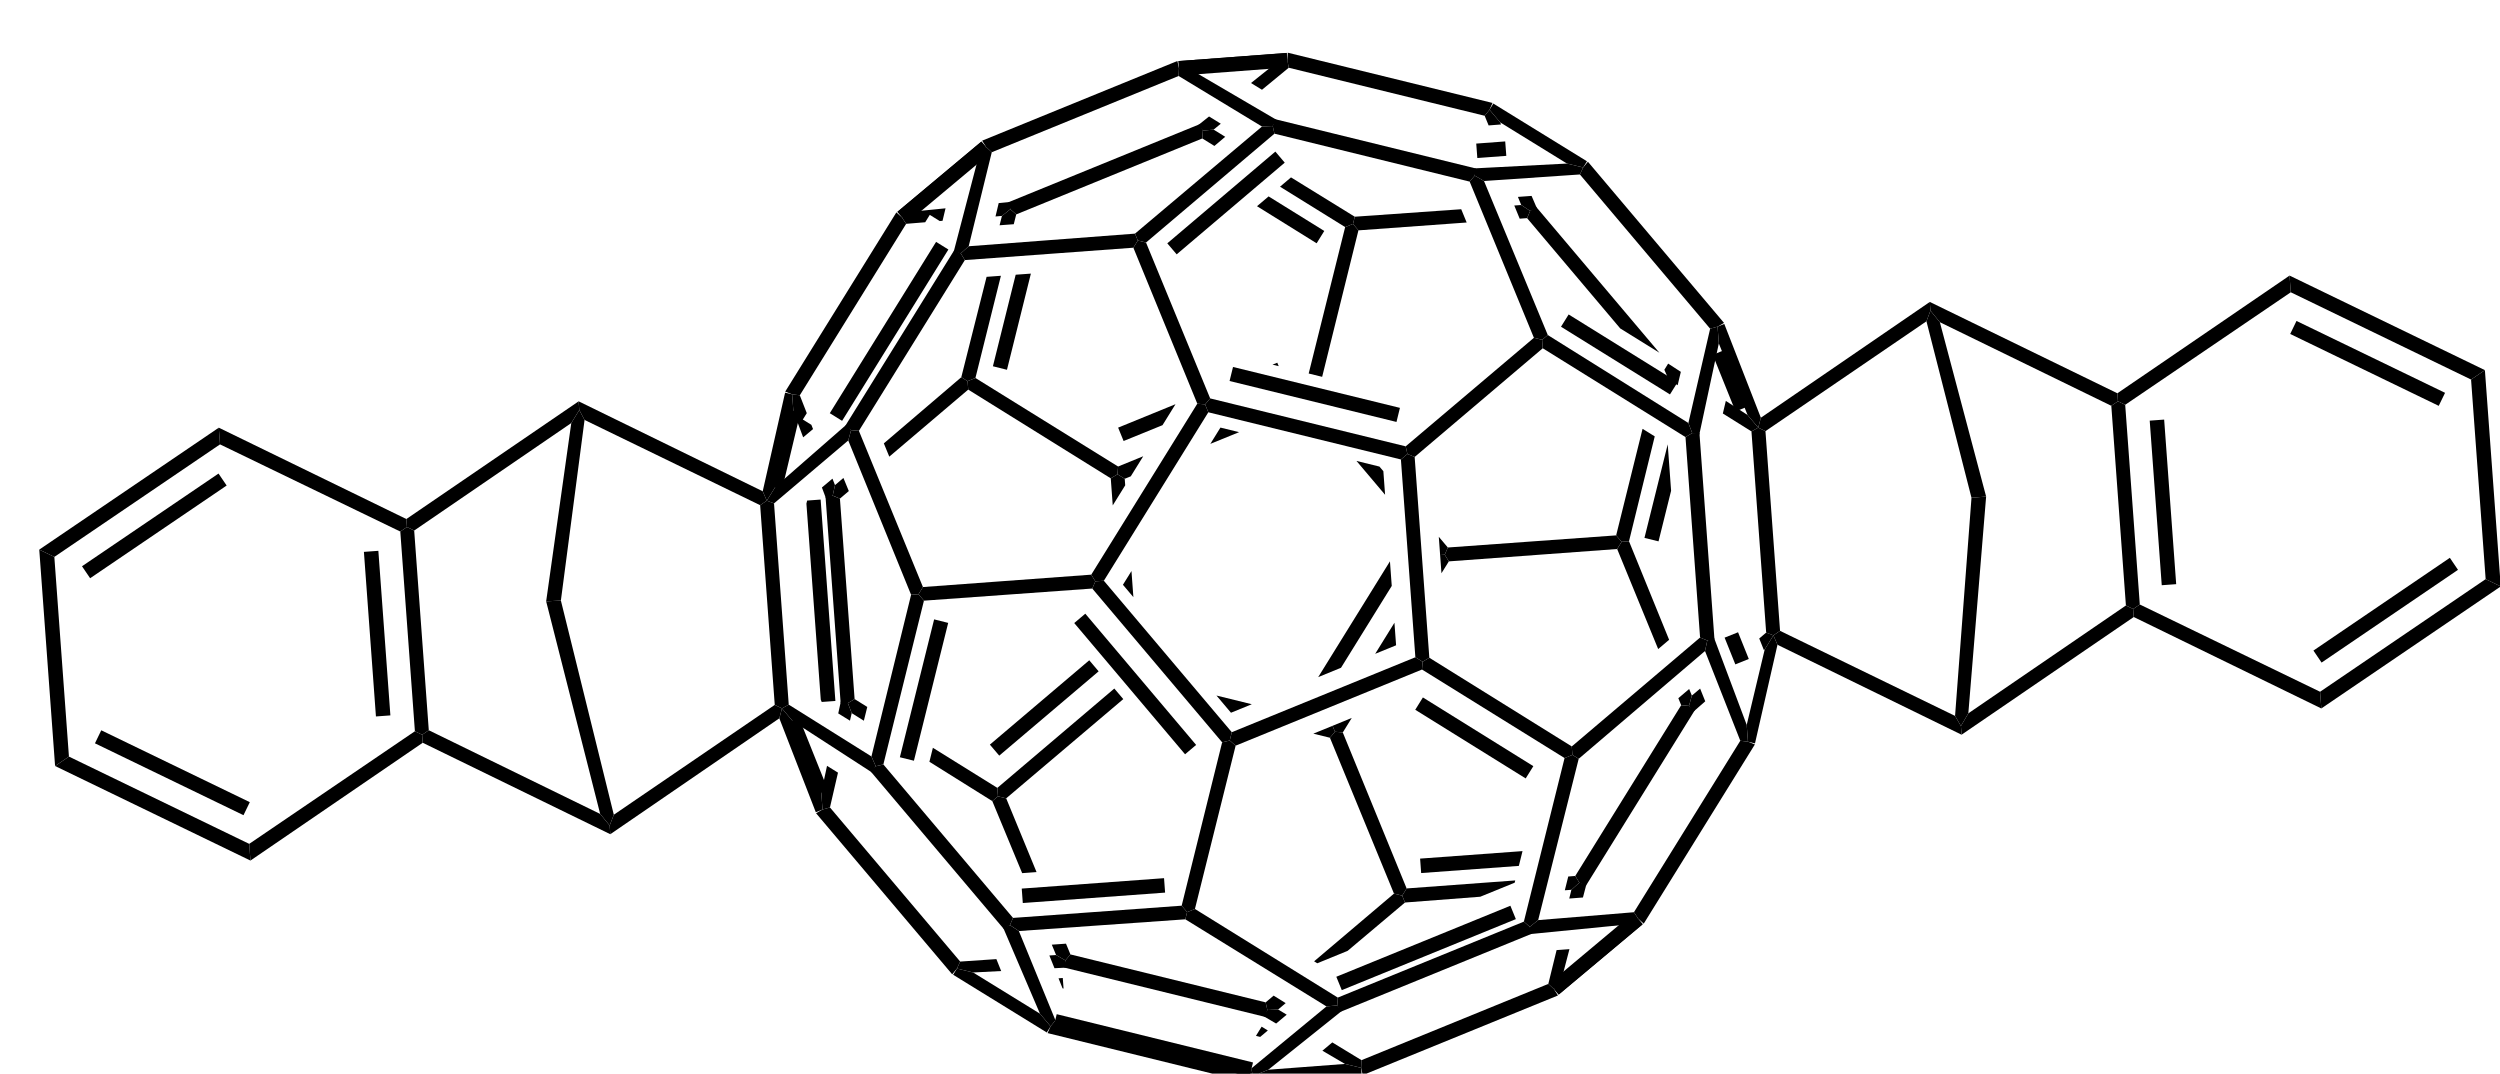 <?xml version="1.0" standalone="no" ?>
<!DOCTYPE svg PUBLIC "-//W3C//DTD SVG 1.1//EN" "http://www.w3.org/Graphics/SVG/1.1/DTD/svg11.dtd">
<svg width="333px" height="143px" viewBox="0 0 333 143" style="background-color: #ffffff00" xmlns="http://www.w3.org/2000/svg" xmlns:xlink="http://www.w3.org/1999/xlink" version="1.1" >
<path stroke="none" fill="#000000" transform="matrix(0.067 0 0 0.067 -355.433 -821.061)" d="M 7404.53,14153.3 L 7423,14164 L 7424.08,14178.4 L 7401.33,14179.5 L 7391.16,14154.2 L 7404.53,14153.3 L 7404.53,14153.3 Z " />
<path stroke="none" fill="#000000" transform="matrix(0.067 0 0 0.067 -355.433 -821.061)" d="M 7239.6,14188 L 7207.4,14180.2 L 7213.9,14166.3 L 7285.84,14161.4 L 7295.37,14185.1 L 7239.6,14188 L 7239.6,14188 Z " />
<path stroke="none" fill="#000000" transform="matrix(0.067 0 0 0.067 -355.433 -821.061)" d="M 7417.82,14198.9 L 7419.41,14220 L 7417.38,14219.5 L 7409.38,14199.6 L 7417.82,14198.9 L 7417.82,14198.9 Z " />
<path stroke="none" fill="#000000" transform="matrix(0.067 0 0 0.067 -355.433 -821.061)" d="M 7420.57,14178.2 L 7423,14164 L 7433.07,14152.1 L 7821.14,14247.4 L 7824.6,14262.6 L 7820.2,14276.3 L 7420.57,14178.2 L 7420.57,14178.2 Z " />
<path stroke="none" fill="#000000" transform="matrix(0.067 0 0 0.067 -355.433 -821.061)" d="M 7433.07,14152.1 L 7423,14164 L 7404.53,14153.3 L 7396.01,14132.7 L 7424.23,14130.7 L 7433.07,14152.1 L 7433.07,14152.1 Z " />
<path stroke="none" fill="#000000" transform="matrix(0.067 0 0 0.067 -355.433 -821.061)" d="M 7277.74,13847.3 L 7289,13837.8 L 7305.33,13841.8 L 7365.69,13988.4 L 7337.09,13990.5 L 7277.74,13847.3 L 7277.74,13847.3 Z " />
<path stroke="none" fill="#000000" transform="matrix(0.067 0 0 0.067 -355.433 -821.061)" d="M 7199.84,14192.5 L 7207.4,14180.2 L 7239.6,14188 L 7372.46,14269.9 L 7393.6,14295 L 7386.04,14307.3 L 7199.84,14192.5 L 7199.84,14192.5 Z " />
<path stroke="none" fill="#000000" transform="matrix(0.067 0 0 0.067 -355.433 -821.061)" d="M 7213.9,14166.3 L 7207.4,14180.2 L 7197.95,14191.6 L 6927.35,13871.4 L 6940.2,13864 L 6954.97,13859.9 L 7213.9,14166.3 L 7213.9,14166.3 Z " />
<path stroke="none" fill="#000000" transform="matrix(0.067 0 0 0.067 -355.433 -821.061)" d="M 7387.62,14308.5 L 7393.6,14295 L 7403.22,14283 L 7792.71,14378.7 L 7795.6,14393.8 L 7794.66,14408.6 L 7387.62,14308.5 Z " />
<path stroke="none" fill="#000000" transform="matrix(0.067 0 0 0.067 -355.433 -821.061)" d="M 7398.91,14298.9 L 7405.78,14270.9 L 7796.03,14366.9 L 7789.16,14394.8 L 7398.91,14298.9 Z " />
<path stroke="none" fill="#000000" transform="matrix(0.067 0 0 0.067 -355.433 -821.061)" d="M 7403.22,14283 L 7393.6,14295 L 7372.46,14269.9 L 7299.44,14099.2 L 7312.8,14093.8 L 7330.53,14105.6 L 7403.22,14283 Z " />
<path stroke="none" fill="#000000" transform="matrix(0.067 0 0 0.067 -355.433 -821.061)" d="M 7796.68,14408.2 L 7795.6,14393.8 L 7826.49,14381.3 L 7978.81,14369.8 L 8011,14377.6 L 8012.08,14392 L 7796.68,14408.2 L 7796.68,14408.2 Z " />
<path stroke="none" fill="#000000" transform="matrix(0.067 0 0 0.067 -355.433 -821.061)" d="M 7826.49,14381.3 L 7795.6,14393.8 L 7792.71,14378.7 L 7942.1,14255.5 L 7963.4,14253.4 L 7972.64,14264.4 L 7826.49,14381.3 Z " />
<path stroke="none" fill="#000000" transform="matrix(0.067 0 0 0.067 -355.433 -821.061)" d="M 8011.68,14362.3 L 8011,14377.6 L 7978.81,14369.8 L 7933.97,14343.5 L 7953.66,14327 L 8011.68,14362.3 L 8011.68,14362.3 Z " />
<path stroke="none" fill="#000000" transform="matrix(0.067 0 0 0.067 -355.433 -821.061)" d="M 7817.04,14274.9 L 7824.6,14262.6 L 7845.93,14261.6 L 7863.01,14271.9 L 7842.01,14289.5 L 7817.04,14274.9 L 7817.04,14274.9 Z " />
<path stroke="none" fill="#000000" transform="matrix(0.067 0 0 0.067 -355.433 -821.061)" d="M 7801.87,14314 L 7813.15,14295.7 L 7825.5,14303.3 L 7810.28,14316.1 L 7801.87,14314 L 7801.87,14314 Z " />
<path stroke="none" fill="#000000" transform="matrix(0.067 0 0 0.067 -355.433 -821.061)" d="M 8014.11,14392.1 L 8011,14377.6 L 8011.68,14362.3 L 8383.12,14210.7 L 8394.4,14221.2 L 8402.28,14233.7 L 8014.11,14392.1 Z " />
<path stroke="none" fill="#000000" transform="matrix(0.067 0 0 0.067 -355.433 -821.061)" d="M 7845.93,14261.6 L 7824.6,14262.6 L 7821.14,14247.4 L 7837.01,14234 L 7860.99,14248.9 L 7845.93,14261.6 L 7845.93,14261.6 Z " />
<path stroke="none" fill="#000000" transform="matrix(0.067 0 0 0.067 -355.433 -821.061)" d="M 8076.28,14031.2 L 8092.6,14035.2 L 8098.18,14048.9 L 7984.11,14145 L 7923.76,14169.7 L 7917.49,14165.8 L 8076.28,14031.2 L 8076.28,14031.2 Z " />
<path stroke="none" fill="#000000" transform="matrix(0.067 0 0 0.067 -355.433 -821.061)" d="M 6937.72,13830.5 L 6940.2,13864 L 6926.83,13869.4 L 6854.32,13682.7 L 6859.6,13663 L 6880.72,13688.1 L 6937.72,13830.5 L 6937.72,13830.5 Z " />
<path stroke="none" fill="#000000" transform="matrix(0.067 0 0 0.067 -355.433 -821.061)" d="M 6951.11,13825.4 L 6924.37,13836.1 L 6867.03,13693.1 L 6893.76,13682.3 L 6951.11,13825.4 L 6951.11,13825.4 Z " />
<path stroke="none" fill="#000000" transform="matrix(0.067 0 0 0.067 -355.433 -821.061)" d="M 6954.97,13859.9 L 6940.2,13864 L 6937.72,13830.5 L 6949.14,13777.2 L 6970.94,13790.7 L 6954.97,13859.9 L 6954.97,13859.9 Z " />
<path stroke="none" fill="#000000" transform="matrix(0.067 0 0 0.067 -355.433 -821.061)" d="M 6976.59,13649.1 L 6990.6,13652.4 L 6998.22,13672.4 L 6994.76,13687.4 L 6971.46,13673 L 6976.59,13649.1 L 6976.59,13649.1 Z " />
<path stroke="none" fill="#000000" transform="matrix(0.067 0 0 0.067 -355.433 -821.061)" d="M 7330.53,14105.6 L 7312.8,14093.8 L 7318.93,14079.5 L 7654.19,14055.2 L 7665,14068 L 7661.48,14082.3 L 7330.53,14105.6 Z " />
<path stroke="none" fill="#000000" transform="matrix(0.067 0 0 0.067 -355.433 -821.061)" d="M 7338.34,14049.9 L 7336.24,14021.2 L 7619.15,14000.5 L 7621.26,14029.2 L 7338.34,14049.9 Z " />
<path stroke="none" fill="#000000" transform="matrix(0.067 0 0 0.067 -355.433 -821.061)" d="M 7318.93,14079.5 L 7312.8,14093.8 L 7301.16,14102.2 L 7035.75,13788.1 L 7046,13778 L 7061.14,13774.4 L 7318.93,14079.5 Z " />
<path stroke="none" fill="#000000" transform="matrix(0.067 0 0 0.067 -355.433 -821.061)" d="M 7969.71,14266.3 L 7963.4,14253.4 L 7964.6,14237.9 L 8334.51,14086.9 L 8346.2,14097.2 L 8350.72,14110.8 L 7969.71,14266.3 Z " />
<path stroke="none" fill="#000000" transform="matrix(0.067 0 0 0.067 -355.433 -821.061)" d="M 7972.52,14223.1 L 7961.64,14196.5 L 8307.7,14055.3 L 8318.58,14081.9 L 7972.52,14223.1 Z " />
<path stroke="none" fill="#000000" transform="matrix(0.067 0 0 0.067 -355.433 -821.061)" d="M 7964.6,14237.9 L 7963.4,14253.4 L 7942.1,14255.5 L 7661.48,14082.3 L 7665,14068 L 7680.57,14061.7 L 7964.6,14237.9 Z " />
<path stroke="none" fill="#000000" transform="matrix(0.067 0 0 0.067 -355.433 -821.061)" d="M 8403.65,14232.2 L 8394.4,14221.2 L 8411.6,14193.4 L 8530.93,14093.5 L 8561.8,14081 L 8571.05,14092 L 8403.65,14232.2 L 8403.65,14232.2 Z " />
<path stroke="none" fill="#000000" transform="matrix(0.067 0 0 0.067 -355.433 -821.061)" d="M 8404.33,14231.1 L 8385.83,14209.1 L 8551.32,14070.5 L 8569.81,14092.5 L 8404.33,14231.1 L 8404.33,14231.1 Z " />
<path stroke="none" fill="#000000" transform="matrix(0.067 0 0 0.067 -355.433 -821.061)" d="M 8411.6,14193.4 L 8394.4,14221.2 L 8383.12,14210.7 L 8399.59,14143.5 L 8425.13,14141.6 L 8411.6,14193.4 L 8411.6,14193.4 Z " />
<path stroke="none" fill="#000000" transform="matrix(0.067 0 0 0.067 -355.433 -821.061)" d="M 8428.99,14023.6 L 8444.8,14009.4 L 8458.81,14012.7 L 8451.97,14038.9 L 8424.74,14041 L 8428.99,14023.6 L 8428.99,14023.6 Z " />
<path stroke="none" fill="#000000" transform="matrix(0.067 0 0 0.067 -355.433 -821.061)" d="M 8098.18,14048.9 L 8092.6,14035.2 L 8101.44,14020.9 L 8317.36,14005 L 8316.23,14009.5 L 8247.82,14037.4 L 8098.18,14048.9 L 8098.18,14048.9 Z " />
<path stroke="none" fill="#000000" transform="matrix(0.067 0 0 0.067 -355.433 -821.061)" d="M 8436.65,13996.1 L 8444.8,14009.4 L 8428.99,14023.6 L 8415.93,14024.6 L 8422.74,13997.2 L 8436.65,13996.1 L 8436.65,13996.1 Z " />
<path stroke="none" fill="#000000" transform="matrix(0.067 0 0 0.067 -355.433 -821.061)" d="M 8130.32,13990.3 L 8128.22,13961.6 L 8331.82,13946.7 L 8324.53,13976.1 L 8130.32,13990.3 L 8130.32,13990.3 Z " />
<path stroke="none" fill="#000000" transform="matrix(0.067 0 0 0.067 -355.433 -821.061)" d="M 8101.44,14020.9 L 8092.6,14035.2 L 8076.28,14031.2 L 7948.93,13721.3 L 7959,13709.4 L 7974.5,13710.8 L 8101.44,14020.9 L 8101.44,14020.9 Z " />
<path stroke="none" fill="#000000" transform="matrix(0.067 0 0 0.067 -355.433 -821.061)" d="M 7305.33,13841.8 L 7289,13837.8 L 7287.76,13821 L 7520.31,13623.5 L 7538.11,13644.5 L 7305.33,13841.8 L 7305.33,13841.8 Z " />
<path stroke="none" fill="#000000" transform="matrix(0.067 0 0 0.067 -355.433 -821.061)" d="M 7291.52,13756.9 L 7272.89,13735 L 7470.48,13567.3 L 7489.11,13589.3 L 7291.52,13756.9 L 7291.52,13756.9 Z " />
<path stroke="none" fill="#000000" transform="matrix(0.067 0 0 0.067 -355.433 -821.061)" d="M 7287.76,13821 L 7289,13837.8 L 7277.74,13847.3 L 7152.69,13769.1 L 7159.6,13741.3 L 7287.76,13821 L 7287.76,13821 Z " />
<path stroke="none" fill="#000000" transform="matrix(0.067 0 0 0.067 -355.433 -821.061)" d="M 6998.22,13672.4 L 6990.6,13652.4 L 7003.97,13644.4 L 7029.17,13660.1 L 7022.36,13687.5 L 6998.22,13672.4 L 6998.22,13672.4 Z " />
<path stroke="none" fill="#000000" transform="matrix(0.067 0 0 0.067 -355.433 -821.061)" d="M 8553.32,14068.2 L 8561.8,14081 L 8530.93,14093.5 L 8347.28,14111.6 L 8346.2,14097.2 L 8362.92,14083.9 L 8553.32,14068.2 Z " />
<path stroke="none" fill="#000000" transform="matrix(0.067 0 0 0.067 -355.433 -821.061)" d="M 8572.81,14090.9 L 8561.8,14081 L 8553.32,14068.2 L 8764.78,13727.3 L 8780,13729.2 L 8793.79,13734.6 L 8572.81,14090.9 Z " />
<path stroke="none" fill="#000000" transform="matrix(0.067 0 0 0.067 -355.433 -821.061)" d="M 8362.92,14083.9 L 8346.2,14097.2 L 8334.51,14086.9 L 8415.43,13761.7 L 8431,13755.4 L 8443.53,13763.2 L 8362.92,14083.9 Z " />
<path stroke="none" fill="#000000" transform="matrix(0.067 0 0 0.067 -355.433 -821.061)" d="M 8777.54,13695.8 L 8780,13729.2 L 8764.78,13727.3 L 8694.62,13548.9 L 8699.2,13528 L 8712.56,13522.6 L 8777.54,13695.8 Z " />
<path stroke="none" fill="#000000" transform="matrix(0.067 0 0 0.067 -355.433 -821.061)" d="M 8781.65,13564.7 L 8754.93,13575.5 L 8733.58,13522.3 L 8760.31,13511.6 L 8781.65,13564.7 Z " />
<path stroke="none" fill="#000000" transform="matrix(0.067 0 0 0.067 -355.433 -821.061)" d="M 8794,13732.6 L 8780,13729.2 L 8777.54,13695.8 L 8813.37,13545.6 L 8830.6,13517.8 L 8838.7,13536.5 L 8794,13732.6 Z " />
<path stroke="none" fill="#000000" transform="matrix(0.067 0 0 0.067 -355.433 -821.061)" d="M 8443.53,13763.2 L 8431,13755.4 L 8429.76,13738.6 L 8684.82,13522.1 L 8699.2,13528 L 8694.62,13548.9 L 8443.53,13763.2 Z " />
<path stroke="none" fill="#000000" transform="matrix(0.067 0 0 0.067 -355.433 -821.061)" d="M 8429.76,13738.6 L 8431,13755.4 L 8415.43,13761.7 L 8132,13585.7 L 8133.2,13570.2 L 8146.57,13562.3 L 8429.76,13738.6 Z " />
<path stroke="none" fill="#000000" transform="matrix(0.067 0 0 0.067 -355.433 -821.061)" d="M 8353.34,13777.8 L 8338.13,13802.2 L 8118.56,13665.7 L 8133.77,13641.2 L 8353.34,13777.8 Z " />
<path stroke="none" fill="#000000" transform="matrix(0.067 0 0 0.067 -355.433 -821.061)" d="M 6880.72,13688.1 L 6859.6,13663 L 6873.04,13655.5 L 7037.43,13758.5 L 7046,13778 L 7038.44,13790.3 L 6880.72,13688.1 Z " />
<path stroke="none" fill="#000000" transform="matrix(0.067 0 0 0.067 -355.433 -821.061)" d="M 6873.04,13655.5 L 6859.6,13663 L 6845.21,13656 L 6816.18,13259 L 6829.4,13250 L 6843.78,13255.4 L 6873.04,13655.5 Z " />
<path stroke="none" fill="#000000" transform="matrix(0.067 0 0 0.067 -355.433 -821.061)" d="M 7680.57,14061.7 L 7665,14068 L 7654.19,14055.2 L 7734.66,13730.4 L 7749.8,13726.8 L 7761.48,13737.1 L 7680.57,14061.7 Z " />
<path stroke="none" fill="#000000" transform="matrix(0.067 0 0 0.067 -355.433 -821.061)" d="M 8713.43,13526 L 8699.2,13528 L 8684.82,13522.1 L 8655.83,13123.6 L 8669.2,13115.6 L 8683.56,13115.5 L 8713.43,13526 Z " />
<path stroke="none" fill="#000000" transform="matrix(0.067 0 0 0.067 -355.433 -821.061)" d="M 7761.48,13737.1 L 7749.8,13726.8 L 7753.84,13710.3 L 8118.8,13561.3 L 8133.2,13570.2 L 8132,13585.7 L 7761.48,13737.1 Z " />
<path stroke="none" fill="#000000" transform="matrix(0.067 0 0 0.067 -355.433 -821.061)" d="M 7753.84,13710.3 L 7749.8,13726.8 L 7734.66,13730.4 L 7476.46,13424.7 L 7482.6,13410.4 L 7499.5,13409.2 L 7753.84,13710.3 Z " />
<path stroke="none" fill="#000000" transform="matrix(0.067 0 0 0.067 -355.433 -821.061)" d="M 7682.95,13735.6 L 7660.94,13754.2 L 7440.61,13493.3 L 7462.61,13474.7 L 7682.95,13735.6 Z " />
<path stroke="none" fill="#000000" transform="matrix(0.067 0 0 0.067 -355.433 -821.061)" d="M 7061.14,13774.4 L 7046,13778 L 7037.43,13758.5 L 7116.28,13437.1 L 7131,13436 L 7141.82,13448.8 L 7061.14,13774.4 Z " />
<path stroke="none" fill="#000000" transform="matrix(0.067 0 0 0.067 -355.433 -821.061)" d="M 7121.9,13767 L 7093.96,13760.1 L 7162.07,13486 L 7190.02,13493 L 7121.9,13767 Z " />
<path stroke="none" fill="#000000" transform="matrix(0.067 0 0 0.067 -355.433 -821.061)" d="M 8457.56,14016 L 8444.8,14009.4 L 8436.65,13996.1 L 8647.29,13656.6 L 8662.8,13658 L 8674.39,13666.5 L 8457.56,14016 L 8457.56,14016 Z " />
<path stroke="none" fill="#000000" transform="matrix(0.067 0 0 0.067 -355.433 -821.061)" d="M 7959,13709.4 L 7948.93,13721.3 L 7915.96,13713.2 L 7954.16,13697.6 L 7959,13709.4 L 7959,13709.4 Z " />
<path stroke="none" fill="#000000" transform="matrix(0.067 0 0 0.067 -355.433 -821.061)" d="M 7793.64,13654.7 L 7752.23,13671.6 L 7723.36,13637.4 L 7793.64,13654.7 L 7793.64,13654.7 Z " />
<path stroke="none" fill="#000000" transform="matrix(0.067 0 0 0.067 -355.433 -821.061)" d="M 7974.5,13710.8 L 7959,13709.4 L 7954.16,13697.6 L 7992.39,13681.9 L 7974.5,13710.8 L 7974.5,13710.8 Z " />
<path stroke="none" fill="#000000" transform="matrix(0.067 0 0 0.067 -355.433 -821.061)" d="M 8177.2,13357.4 L 8185.35,13370.7 L 8170.67,13394.3 L 8168.02,13358.1 L 8177.2,13357.4 L 8177.2,13357.4 Z " />
<path stroke="none" fill="#000000" transform="matrix(0.067 0 0 0.067 -355.433 -821.061)" d="M 8038.9,13554.5 L 8077.2,13492.7 L 8080.48,13537.5 L 8038.9,13554.5 L 8038.9,13554.5 Z " />
<path stroke="none" fill="#000000" transform="matrix(0.067 0 0 0.067 -355.433 -821.061)" d="M 7970.98,13582.2 L 7925.61,13600.8 L 8068.27,13370.6 L 8071.85,13419.5 L 7970.98,13582.2 L 7970.98,13582.2 Z " />
<path stroke="none" fill="#000000" transform="matrix(0.067 0 0 0.067 -355.433 -821.061)" d="M 6846.61,13222.2 L 6829.4,13250 L 6821.28,13231.3 L 6865.79,13035.3 L 6879.8,13038.6 L 6882.26,13072.1 L 6846.61,13222.2 L 6846.61,13222.2 Z " />
<path stroke="none" fill="#000000" transform="matrix(0.067 0 0 0.067 -355.433 -821.061)" d="M 6860.04,13226.5 L 6832.02,13219.8 L 6868.2,13068 L 6896.21,13074.7 L 6860.04,13226.5 L 6860.04,13226.5 Z " />
<path stroke="none" fill="#000000" transform="matrix(0.067 0 0 0.067 -355.433 -821.061)" d="M 6843.78,13255.4 L 6829.4,13250 L 6846.61,13222.2 L 6987.76,13098.8 L 6997,13109.8 L 6991.34,13130.3 L 6843.78,13255.4 Z " />
<path stroke="none" fill="#000000" transform="matrix(0.067 0 0 0.067 -355.433 -821.061)" d="M 7513.23,13205.6 L 7526.6,13197.6 L 7541,13206.5 L 7541.94,13219.5 L 7517.17,13259.4 L 7513.23,13205.6 L 7513.23,13205.6 Z " />
<path stroke="none" fill="#000000" transform="matrix(0.067 0 0 0.067 -355.433 -821.061)" d="M 7558.2,13441.8 L 7537.43,13417.2 L 7554.4,13389.9 L 7558.2,13441.8 L 7558.2,13441.8 Z " />
<path stroke="none" fill="#000000" transform="matrix(0.067 0 0 0.067 -355.433 -821.061)" d="M 7003.97,13644.4 L 6990.6,13652.4 L 6976.24,13652.5 L 6946.17,13242 L 6960.4,13240 L 6974.79,13245.9 L 7003.97,13644.4 L 7003.97,13644.4 Z " />
<path stroke="none" fill="#000000" transform="matrix(0.067 0 0 0.067 -355.433 -821.061)" d="M 6965.77,13648.2 L 6938.57,13650.2 L 6936.69,13645.5 L 6908.16,13255.9 L 6909.61,13249.8 L 6936.45,13247.8 L 6965.77,13648.2 L 6965.77,13648.2 Z " />
<path stroke="none" fill="#000000" transform="matrix(0.067 0 0 0.067 -355.433 -821.061)" d="M 8183.34,13343.1 L 8177.2,13357.4 L 8168.02,13358.1 L 8165.37,13321.8 L 8183.34,13343.1 L 8183.34,13343.1 Z " />
<path stroke="none" fill="#000000" transform="matrix(0.067 0 0 0.067 -355.433 -821.061)" d="M 8055.17,13191.4 L 8058.6,13238.3 L 8001.74,13171 L 8047.35,13182.2 L 8055.17,13191.4 L 8055.17,13191.4 Z " />
<path stroke="none" fill="#000000" transform="matrix(0.067 0 0 0.067 -355.433 -821.061)" d="M 8185.35,13370.7 L 8177.2,13357.4 L 8183.34,13343.1 L 8517.98,13319 L 8528.8,13331.8 L 8519.97,13346.1 L 8185.35,13370.7 L 8185.35,13370.7 Z " />
<path stroke="none" fill="#000000" transform="matrix(0.067 0 0 0.067 -355.433 -821.061)" d="M 7541,13206.5 L 7526.6,13197.6 L 7527.8,13182.1 L 7577.79,13161.7 L 7553.02,13201.6 L 7541,13206.5 L 7541,13206.5 Z " />
<path stroke="none" fill="#000000" transform="matrix(0.067 0 0 0.067 -355.433 -821.061)" d="M 7711.18,13137.1 L 7731.28,13104.7 L 7768.36,13113.8 L 7711.18,13137.1 L 7711.18,13137.1 Z " />
<path stroke="none" fill="#000000" transform="matrix(0.067 0 0 0.067 -355.433 -821.061)" d="M 7538.76,13131.4 L 7527.88,13104.8 L 7641.95,13058.2 L 7616.12,13099.9 L 7538.76,13131.4 L 7538.76,13131.4 Z " />
<path stroke="none" fill="#000000" transform="matrix(0.067 0 0 0.067 -355.433 -821.061)" d="M 7844.3,12975.7 L 7847.12,12982.6 L 7834.76,12979.6 L 7844.3,12975.7 L 7844.3,12975.7 Z " />
<path stroke="none" fill="#000000" transform="matrix(0.067 0 0 0.067 -355.433 -821.061)" d="M 7527.8,13182.1 L 7526.6,13197.6 L 7513.23,13205.6 L 7229.84,13029.2 L 7228.6,13012.4 L 7244.18,13006.1 L 7527.8,13182.1 L 7527.8,13182.1 Z " />
<path stroke="none" fill="#000000" transform="matrix(0.067 0 0 0.067 -355.433 -821.061)" d="M 6974.79,13245.9 L 6960.4,13240 L 6964.99,13219.1 L 6981.73,13204.8 L 6992.47,13230.9 L 6974.79,13245.9 L 6974.79,13245.9 Z " />
<path stroke="none" fill="#000000" transform="matrix(0.067 0 0 0.067 -355.433 -821.061)" d="M 7216.07,13004.6 L 7228.6,13012.4 L 7229.84,13029.2 L 7072.92,13162.5 L 7062.09,13136.1 L 7216.07,13004.6 L 7216.07,13004.6 Z " />
<path stroke="none" fill="#000000" transform="matrix(0.067 0 0 0.067 -355.433 -821.061)" d="M 6964.99,13219.1 L 6960.4,13240 L 6947.03,13245.4 L 6938.97,13223.8 L 6959.96,13206.2 L 6964.99,13219.1 L 6964.99,13219.1 Z " />
<path stroke="none" fill="#000000" transform="matrix(0.067 0 0 0.067 -355.433 -821.061)" d="M 6882.26,13072.1 L 6879.8,13038.6 L 6895.02,13040.5 L 6908.9,13076 L 6901.02,13088.7 L 6918.01,13099.2 L 6921.33,13107.7 L 6901.7,13124.1 L 6882.26,13072.1 L 6882.26,13072.1 Z " />
<path stroke="none" fill="#000000" transform="matrix(0.067 0 0 0.067 -355.433 -821.061)" d="M 8146.57,13562.3 L 8133.2,13570.2 L 8118.8,13561.3 L 8090.06,13168.1 L 8103,13157.2 L 8117.39,13163.1 L 8146.57,13562.3 Z " />
<path stroke="none" fill="#000000" transform="matrix(0.067 0 0 0.067 -355.433 -821.061)" d="M 8672.03,13669.1 L 8662.8,13658 L 8668.46,13637.5 L 8684.93,13623.6 L 8695.1,13648.9 L 8672.03,13669.1 L 8672.03,13669.1 Z " />
<path stroke="none" fill="#000000" transform="matrix(0.067 0 0 0.067 -355.433 -821.061)" d="M 8816.22,13512.3 L 8830.6,13517.8 L 8813.37,13545.6 L 8811.7,13547.1 L 8802.43,13524 L 8816.22,13512.3 L 8816.22,13512.3 Z " />
<path stroke="none" fill="#000000" transform="matrix(0.067 0 0 0.067 -355.433 -821.061)" d="M 8668.46,13637.5 L 8662.8,13658 L 8647.29,13656.6 L 8641.58,13642.7 L 8663.13,13624.4 L 8668.46,13637.5 L 8668.46,13637.5 Z " />
<path stroke="none" fill="#000000" transform="matrix(0.067 0 0 0.067 -355.433 -821.061)" d="M 8519.97,13346.1 L 8528.8,13331.8 L 8543.52,13330.7 L 8623.28,13526.6 L 8601.53,13545 L 8519.97,13346.1 L 8519.97,13346.1 Z " />
<path stroke="none" fill="#000000" transform="matrix(0.067 0 0 0.067 -355.433 -821.061)" d="M 7139.83,13421.7 L 7131,13436 L 7116.28,13437.1 L 6991.34,13130.3 L 6997,13109.8 L 7012.51,13111.2 L 7139.83,13421.7 Z " />
<path stroke="none" fill="#000000" transform="matrix(0.067 0 0 0.067 -355.433 -821.061)" d="M 7141.82,13448.8 L 7131,13436 L 7139.83,13421.7 L 7474.45,13397.1 L 7482.6,13410.4 L 7476.46,13424.7 L 7141.82,13448.8 Z " />
<path stroke="none" fill="#000000" transform="matrix(0.067 0 0 0.067 -355.433 -821.061)" d="M 7979.23,12706.1 L 7994.8,12699.8 L 8005.62,12712.6 L 7933.5,13003.8 L 7906.71,12997.2 L 7979.23,12706.1 L 7979.23,12706.1 Z " />
<path stroke="none" fill="#000000" transform="matrix(0.067 0 0 0.067 -355.433 -821.061)" d="M 7244.18,13006.1 L 7228.6,13012.4 L 7216.07,13004.6 L 7266.37,12805 L 7294.84,12802.9 L 7244.18,13006.1 L 7244.18,13006.1 Z " />
<path stroke="none" fill="#000000" transform="matrix(0.067 0 0 0.067 -355.433 -821.061)" d="M 7296.88,12683.9 L 7313.6,12670.6 L 7325.28,12680.9 L 7320.41,12700.4 L 7292.21,12702.5 L 7296.88,12683.9 L 7296.88,12683.9 Z " />
<path stroke="none" fill="#000000" transform="matrix(0.067 0 0 0.067 -355.433 -821.061)" d="M 7306.87,12989.8 L 7278.93,12982.8 L 7324.2,12800.8 L 7354.42,12798.6 L 7306.87,12989.8 L 7306.87,12989.8 Z " />
<path stroke="none" fill="#000000" transform="matrix(0.067 0 0 0.067 -355.433 -821.061)" d="M 6895.02,13040.5 L 6879.8,13038.6 L 6866.01,13033.2 L 7087,12676.9 L 7098,12686.8 L 7106.48,12699.6 L 6895.02,13040.5 Z " />
<path stroke="none" fill="#000000" transform="matrix(0.067 0 0 0.067 -355.433 -821.061)" d="M 7106.48,12699.6 L 7098,12686.8 L 7128.89,12674.3 L 7184.74,12668.8 L 7178.82,12693.6 L 7173.23,12694.1 L 7153.42,12681.8 L 7144.32,12696.5 L 7106.48,12699.6 L 7106.48,12699.6 Z " />
<path stroke="none" fill="#000000" transform="matrix(0.067 0 0 0.067 -355.433 -821.061)" d="M 7312.52,12656.2 L 7313.6,12670.6 L 7296.88,12683.9 L 7284.09,12685 L 7290.42,12658.4 L 7312.52,12656.2 L 7312.52,12656.2 Z " />
<path stroke="none" fill="#000000" transform="matrix(0.067 0 0 0.067 -355.433 -821.061)" d="M 7128.89,12674.3 L 7098,12686.8 L 7088.76,12675.8 L 7256.16,12535.8 L 7265.4,12546.8 L 7248.2,12574.6 L 7128.89,12674.3 L 7128.89,12674.3 Z " />
<path stroke="none" fill="#000000" transform="matrix(0.067 0 0 0.067 -355.433 -821.061)" d="M 7108.58,12697.3 L 7090.1,12675.2 L 7255.42,12536.9 L 7273.9,12559 L 7108.58,12697.3 L 7108.58,12697.3 Z " />
<path stroke="none" fill="#000000" transform="matrix(0.067 0 0 0.067 -355.433 -821.061)" d="M 7012.51,13111.2 L 6997,13109.8 L 6985.41,13101.3 L 7202.24,12751.8 L 7215,12758.4 L 7223.15,12771.7 L 7012.51,13111.2 Z " />
<path stroke="none" fill="#000000" transform="matrix(0.067 0 0 0.067 -355.433 -821.061)" d="M 6979.12,13091.3 L 6954.65,13076.1 L 7165.95,12735.5 L 7190.42,12750.7 L 6979.12,13091.3 Z " />
<path stroke="none" fill="#000000" transform="matrix(0.067 0 0 0.067 -355.433 -821.061)" d="M 7499.5,13409.2 L 7482.6,13410.4 L 7474.45,13397.1 L 7685.29,13057.2 L 7700.8,13058.6 L 7707.2,13074.3 L 7499.5,13409.2 Z " />
<path stroke="none" fill="#000000" transform="matrix(0.067 0 0 0.067 -355.433 -821.061)" d="M 7710.86,13046.7 L 7700.8,13058.6 L 7685.29,13057.2 L 7558.17,12747.1 L 7567,12732.8 L 7583.32,12736.8 L 7710.86,13046.7 Z " />
<path stroke="none" fill="#000000" transform="matrix(0.067 0 0 0.067 -355.433 -821.061)" d="M 7707.2,13074.3 L 7700.8,13058.6 L 7710.86,13046.7 L 8099.54,13142 L 8103,13157.2 L 8090.06,13168.1 L 7707.2,13074.3 Z " />
<path stroke="none" fill="#000000" transform="matrix(0.067 0 0 0.067 -355.433 -821.061)" d="M 7749.42,13012.1 L 7756.28,12984.2 L 8088.12,13065.5 L 8081.26,13093.5 L 7749.42,13012.1 Z " />
<path stroke="none" fill="#000000" transform="matrix(0.067 0 0 0.067 -355.433 -821.061)" d="M 7325.28,12680.9 L 7313.6,12670.6 L 7309.08,12657 L 7690.1,12501.5 L 7696.4,12514.4 L 7695.2,12529.9 L 7325.28,12680.9 L 7325.28,12680.9 Z " />
<path stroke="none" fill="#000000" transform="matrix(0.067 0 0 0.067 -355.433 -821.061)" d="M 7717.71,12512.3 L 7696.4,12514.4 L 7687.17,12503.3 L 7708.64,12486.2 L 7731.97,12500.6 L 7717.71,12512.3 L 7717.71,12512.3 Z " />
<path stroke="none" fill="#000000" transform="matrix(0.067 0 0 0.067 -355.433 -821.061)" d="M 7833.28,12386.7 L 7864.2,12374.2 L 7867.08,12389.3 L 7813.87,12433.1 L 7792.02,12419.7 L 7833.28,12386.7 L 7833.28,12386.7 Z " />
<path stroke="none" fill="#000000" transform="matrix(0.067 0 0 0.067 -355.433 -821.061)" d="M 7695.2,12529.9 L 7696.4,12514.4 L 7717.71,12512.3 L 7740.79,12526.6 L 7719.26,12544.8 L 7695.2,12529.9 L 7695.2,12529.9 Z " />
<path stroke="none" fill="#000000" transform="matrix(0.067 0 0 0.067 -355.433 -821.061)" d="M 7998.32,12685.5 L 7994.8,12699.8 L 7979.23,12706.1 L 7849.74,12625.8 L 7871.57,12607.3 L 7998.32,12685.5 L 7998.32,12685.5 Z " />
<path stroke="none" fill="#000000" transform="matrix(0.067 0 0 0.067 -355.433 -821.061)" d="M 7937.71,12713.8 L 7922.51,12738.3 L 7803.96,12664.6 L 7827.03,12645.1 L 7937.71,12713.8 L 7937.71,12713.8 Z " />
<path stroke="none" fill="#000000" transform="matrix(0.067 0 0 0.067 -355.433 -821.061)" d="M 7863.12,12359.8 L 7864.2,12374.2 L 7833.28,12386.7 L 7681.02,12398.2 L 7648.8,12390.4 L 7647.72,12376 L 7863.12,12359.8 L 7863.12,12359.8 Z " />
<path stroke="none" fill="#000000" transform="matrix(0.067 0 0 0.067 -355.433 -821.061)" d="M 7862.71,12360 L 7864.87,12388.7 L 7650.31,12404.9 L 7648.15,12376.1 L 7862.71,12360 L 7862.71,12360 Z " />
<path stroke="none" fill="#000000" transform="matrix(0.067 0 0 0.067 -355.433 -821.061)" d="M 7867.08,12389.3 L 7864.2,12374.2 L 7865.14,12359.4 L 8272.18,12459.3 L 8266.2,12472.8 L 8256.58,12484.8 L 7867.08,12389.3 L 7867.08,12389.3 Z " />
<path stroke="none" fill="#000000" transform="matrix(0.067 0 0 0.067 -355.433 -821.061)" d="M 8005.62,12712.6 L 7994.8,12699.8 L 7998.32,12685.5 L 8209.96,12670.6 L 8220.8,12697 L 8005.62,12712.6 L 8005.62,12712.6 Z " />
<path stroke="none" fill="#000000" transform="matrix(0.067 0 0 0.067 -355.433 -821.061)" d="M 8329.27,12662.2 L 8347,12674 L 8340.87,12688.3 L 8326.19,12689.4 L 8315.45,12663.2 L 8329.27,12662.2 L 8329.27,12662.2 Z " />
<path stroke="none" fill="#000000" transform="matrix(0.067 0 0 0.067 -355.433 -821.061)" d="M 8843.82,13508.8 L 8830.6,13517.8 L 8816.22,13512.3 L 8786.96,13112.3 L 8800.4,13104.8 L 8814.79,13111.8 L 8843.82,13508.8 L 8843.82,13508.8 Z " />
<path stroke="none" fill="#000000" transform="matrix(0.067 0 0 0.067 -355.433 -821.061)" d="M 7561.42,12719.1 L 7567,12732.8 L 7558.17,12747.1 L 7223.15,12771.7 L 7215,12758.4 L 7230.81,12744.2 L 7561.42,12719.1 Z " />
<path stroke="none" fill="#000000" transform="matrix(0.067 0 0 0.067 -355.433 -821.061)" d="M 7583.32,12736.8 L 7567,12732.8 L 7561.42,12719.1 L 7813.86,12506.2 L 7835.2,12505.2 L 7838.66,12520.4 L 7583.32,12736.8 Z " />
<path stroke="none" fill="#000000" transform="matrix(0.067 0 0 0.067 -355.433 -821.061)" d="M 7644.25,12760.3 L 7625.62,12738.4 L 7840.45,12556 L 7859.09,12578 L 7644.25,12760.3 Z " />
<path stroke="none" fill="#000000" transform="matrix(0.067 0 0 0.067 -355.433 -821.061)" d="M 8543.52,13330.7 L 8528.8,13331.8 L 8517.98,13319 L 8570.48,13107.2 L 8594.68,13122.2 L 8543.52,13330.7 L 8543.52,13330.7 Z " />
<path stroke="none" fill="#000000" transform="matrix(0.067 0 0 0.067 -355.433 -821.061)" d="M 8602.21,13330.9 L 8574.26,13324 L 8620.43,13138.2 L 8620.51,13138.2 L 8627.21,13230.3 L 8602.21,13330.9 L 8602.21,13330.9 Z " />
<path stroke="none" fill="#000000" transform="matrix(0.067 0 0 0.067 -355.433 -821.061)" d="M 8340.87,12688.3 L 8347,12674 L 8358.64,12665.6 L 8603.92,12955.9 L 8526.11,12907.6 L 8340.87,12688.3 L 8340.87,12688.3 Z " />
<path stroke="none" fill="#000000" transform="matrix(0.067 0 0 0.067 -355.433 -821.061)" d="M 8622.37,13009.3 L 8613.8,12989.8 L 8621.35,12977.5 L 8646.59,12993.9 L 8640.25,13020.5 L 8622.37,13009.3 L 8622.37,13009.3 Z " />
<path stroke="none" fill="#000000" transform="matrix(0.067 0 0 0.067 -355.433 -821.061)" d="M 8779.24,13079.7 L 8800.4,13104.8 L 8786.96,13112.3 L 8730.07,13076.7 L 8736.02,13051.7 L 8779.24,13079.7 L 8779.24,13079.7 Z " />
<path stroke="none" fill="#000000" transform="matrix(0.067 0 0 0.067 -355.433 -821.061)" d="M 7230.81,12744.2 L 7215,12758.4 L 7200.99,12755.1 L 7248.2,12574.6 L 7265.4,12546.8 L 7276.68,12557.3 L 7230.81,12744.2 Z " />
<path stroke="none" fill="#000000" transform="matrix(0.067 0 0 0.067 -355.433 -821.061)" d="M 8117.39,13163.1 L 8103,13157.2 L 8099.54,13142 L 8354.47,12926.2 L 8370.8,12930.2 L 8372.04,12947 L 8117.39,13163.1 Z " />
<path stroke="none" fill="#000000" transform="matrix(0.067 0 0 0.067 -355.433 -821.061)" d="M 8372.04,12947 L 8370.8,12930.2 L 8382.06,12920.7 L 8661.58,13095.6 L 8669.2,13115.6 L 8655.83,13123.6 L 8372.04,12947 Z " />
<path stroke="none" fill="#000000" transform="matrix(0.067 0 0 0.067 -355.433 -821.061)" d="M 8408.34,12904.2 L 8423.54,12879.8 L 8640.16,13014.4 L 8624.96,13038.8 L 8408.34,12904.2 Z " />
<path stroke="none" fill="#000000" transform="matrix(0.067 0 0 0.067 -355.433 -821.061)" d="M 8382.06,12920.7 L 8370.8,12930.2 L 8354.47,12926.2 L 8226.73,12615.7 L 8236.8,12603.8 L 8255.27,12614.5 L 8382.06,12920.7 Z " />
<path stroke="none" fill="#000000" transform="matrix(0.067 0 0 0.067 -355.433 -821.061)" d="M 7276.68,12557.3 L 7265.4,12546.8 L 7257.53,12534.3 L 7645.69,12375.9 L 7648.8,12390.4 L 7648.13,12405.7 L 7276.68,12557.3 Z " />
<path stroke="none" fill="#000000" transform="matrix(0.067 0 0 0.067 -355.433 -821.061)" d="M 7648.13,12405.7 L 7648.8,12390.4 L 7681.02,12398.2 L 7842.75,12492.9 L 7835.2,12505.2 L 7813.86,12506.2 L 7648.13,12405.7 Z " />
<path stroke="none" fill="#000000" transform="matrix(0.067 0 0 0.067 -355.433 -821.061)" d="M 8360.36,12668.6 L 8347,12674 L 8329.27,12662.2 L 8322.66,12646.1 L 8349.85,12644.1 L 8360.36,12668.6 L 8360.36,12668.6 Z " />
<path stroke="none" fill="#000000" transform="matrix(0.067 0 0 0.067 -355.433 -821.061)" d="M 8256.58,12484.8 L 8266.2,12472.8 L 8287.34,12497.9 L 8289.13,12502.1 L 8264.43,12504 L 8256.58,12484.8 L 8256.58,12484.8 Z " />
<path stroke="none" fill="#000000" transform="matrix(0.067 0 0 0.067 -355.433 -821.061)" d="M 8287.34,12497.9 L 8266.2,12472.8 L 8273.76,12460.5 L 8459.96,12575.3 L 8452.4,12587.6 L 8420.2,12579.8 L 8287.34,12497.9 Z " />
<path stroke="none" fill="#000000" transform="matrix(0.067 0 0 0.067 -355.433 -821.061)" d="M 7838.66,12520.4 L 7835.2,12505.2 L 7839.59,12491.5 L 8239.23,12589.6 L 8236.8,12603.8 L 8226.73,12615.7 L 7838.66,12520.4 Z " />
<path stroke="none" fill="#000000" transform="matrix(0.067 0 0 0.067 -355.433 -821.061)" d="M 8805.66,13085.1 L 8800.4,13104.8 L 8779.24,13079.7 L 8722.1,12937.4 L 8719.6,12904 L 8732.96,12898.6 L 8805.66,13085.1 L 8805.66,13085.1 Z " />
<path stroke="none" fill="#000000" transform="matrix(0.067 0 0 0.067 -355.433 -821.061)" d="M 8782.04,13061.8 L 8755.32,13072.6 L 8710.01,12960 L 8736.73,12949.2 L 8782.04,13061.8 L 8782.04,13061.8 Z " />
<path stroke="none" fill="#000000" transform="matrix(0.067 0 0 0.067 -355.433 -821.061)" d="M 8683.21,13118.9 L 8669.2,13115.6 L 8661.58,13095.6 L 8704.83,12908.1 L 8719.6,12904 L 8722.1,12937.4 L 8683.21,13118.9 Z " />
<path stroke="none" fill="#000000" transform="matrix(0.067 0 0 0.067 -355.433 -821.061)" d="M 8255.27,12614.5 L 8236.8,12603.8 L 8235.72,12589.4 L 8420.2,12579.8 L 8452.4,12587.6 L 8445.9,12601.5 L 8255.27,12614.5 Z " />
<path stroke="none" fill="#000000" transform="matrix(0.067 0 0 0.067 -355.433 -821.061)" d="M 8241.98,12568.8 L 8239.82,12540.1 L 8297.43,12535.8 L 8299.59,12564.5 L 8241.98,12568.8 Z " />
<path stroke="none" fill="#000000" transform="matrix(0.067 0 0 0.067 -355.433 -821.061)" d="M 8732.44,12896.6 L 8719.6,12904 L 8704.83,12908.1 L 8445.9,12601.5 L 8452.4,12587.6 L 8461.85,12576.2 L 8732.44,12896.6 Z " />
<path stroke="none" fill="#000000" transform="matrix(0.067 0 0 0.067 -355.433 -821.061)" d="M 6821.28,13231.3 L 6829.4,13250 L 6816.18,13259 L 6467.11,13089.5 L 6456.6,13069.8 L 6455.33,13052.5 L 6821.28,13231.3 Z " />
<path stroke="none" fill="#000000" transform="matrix(0.067 0 0 0.067 -355.433 -821.061)" d="M 6455.33,13052.5 L 6456.6,13069.8 L 6440.7,13095.7 L 6128.39,13309.4 L 6114,13302.4 L 6112.83,13286.5 L 6455.33,13052.5 Z " />
<path stroke="none" fill="#000000" transform="matrix(0.067 0 0 0.067 -355.433 -821.061)" d="M 6100.78,13311.4 L 6114,13302.4 L 6128.39,13309.4 L 6157.42,13706.4 L 6144.2,13715.4 L 6129.81,13708.4 L 6100.78,13311.4 Z " />
<path stroke="none" fill="#000000" transform="matrix(0.067 0 0 0.067 -355.433 -821.061)" d="M 6028.44,13351.8 L 6057.16,13349.7 L 6081.08,13676.9 L 6052.36,13679 L 6028.44,13351.8 Z " />
<path stroke="none" fill="#000000" transform="matrix(0.067 0 0 0.067 -355.433 -821.061)" d="M 6145.37,13731.3 L 6144.2,13715.4 L 6157.42,13706.4 L 6498.15,13872.8 L 6517,13895.8 L 6518.26,13913.1 L 6145.37,13731.3 Z " />
<path stroke="none" fill="#000000" transform="matrix(0.067 0 0 0.067 -355.433 -821.061)" d="M 6518.26,13913.1 L 6517,13895.8 L 6525.28,13874.4 L 6845.21,13656 L 6859.6,13663 L 6854.32,13682.7 L 6518.26,13913.1 Z " />
<path stroke="none" fill="#000000" transform="matrix(0.067 0 0 0.067 -355.433 -821.061)" d="M 8838.7,13536.5 L 8830.6,13517.8 L 8843.82,13508.8 L 9191.74,13677.9 L 9203.4,13698 L 9204.67,13715.3 L 8838.7,13536.5 L 8838.7,13536.5 Z " />
<path stroke="none" fill="#000000" transform="matrix(0.067 0 0 0.067 -355.433 -821.061)" d="M 9204.67,13715.3 L 9203.4,13698 L 9218.14,13672.8 L 9531.41,13458.4 L 9545.8,13465.4 L 9546.97,13481.3 L 9204.67,13715.3 Z " />
<path stroke="none" fill="#000000" transform="matrix(0.067 0 0 0.067 -355.433 -821.061)" d="M 9559.02,13456.4 L 9545.8,13465.4 L 9531.41,13458.4 L 9502.38,13061.4 L 9515.6,13052.4 L 9529.99,13059.4 L 9559.02,13456.4 Z " />
<path stroke="none" fill="#000000" transform="matrix(0.067 0 0 0.067 -355.433 -821.061)" d="M 9631.36,13416 L 9602.64,13418.1 L 9578.72,13090.9 L 9607.44,13088.8 L 9631.36,13416 Z " />
<path stroke="none" fill="#000000" transform="matrix(0.067 0 0 0.067 -355.433 -821.061)" d="M 9514.43,13036.5 L 9515.6,13052.4 L 9502.38,13061.4 L 9161.53,12895.2 L 9142.8,12872.2 L 9141.53,12854.9 L 9514.43,13036.5 Z " />
<path stroke="none" fill="#000000" transform="matrix(0.067 0 0 0.067 -355.433 -821.061)" d="M 9141.53,12854.9 L 9142.8,12872.2 L 9134.86,12893.4 L 8814.79,13111.8 L 8800.4,13104.8 L 8805.66,13085.1 L 9141.53,12854.9 Z " />
<path stroke="none" fill="#000000" transform="matrix(0.067 0 0 0.067 -355.433 -821.061)" d="M 6112.83,13286.5 L 6114,13302.4 L 6100.78,13311.4 L 5742.37,13138.1 L 5739.94,13104.9 L 6112.83,13286.5 Z " />
<path stroke="none" fill="#000000" transform="matrix(0.067 0 0 0.067 -355.433 -821.061)" d="M 5739.94,13104.9 L 5742.37,13138.1 L 5412.99,13361.8 L 5383.01,13347.3 L 5739.94,13104.9 Z " />
<path stroke="none" fill="#000000" transform="matrix(0.067 0 0 0.067 -355.433 -821.061)" d="M 5739.4,13196.1 L 5755.57,13219.9 L 5484.17,13404.2 L 5467.99,13380.4 L 5739.4,13196.1 Z " />
<path stroke="none" fill="#000000" transform="matrix(0.067 0 0 0.067 -355.433 -821.061)" d="M 5383.01,13347.3 L 5412.99,13361.8 L 5442.02,13758.8 L 5414.47,13777.5 L 5383.01,13347.3 Z " />
<path stroke="none" fill="#000000" transform="matrix(0.067 0 0 0.067 -355.433 -821.061)" d="M 5414.47,13777.5 L 5442.02,13758.8 L 5800.43,13932.3 L 5802.86,13965.5 L 5414.47,13777.5 Z " />
<path stroke="none" fill="#000000" transform="matrix(0.067 0 0 0.067 -355.433 -821.061)" d="M 5493.74,13732.4 L 5506.28,13706.5 L 5801.59,13849.4 L 5789.04,13875.3 L 5493.74,13732.4 Z " />
<path stroke="none" fill="#000000" transform="matrix(0.067 0 0 0.067 -355.433 -821.061)" d="M 5802.86,13965.5 L 5800.43,13932.3 L 6129.81,13708.4 L 6144.2,13715.4 L 6145.37,13731.3 L 5802.86,13965.5 Z " />
<path stroke="none" fill="#000000" transform="matrix(0.067 0 0 0.067 -355.433 -821.061)" d="M 9546.97,13481.3 L 9545.8,13465.4 L 9559.02,13456.4 L 9917.43,13629.9 L 9919.87,13663.1 L 9546.97,13481.3 Z " />
<path stroke="none" fill="#000000" transform="matrix(0.067 0 0 0.067 -355.433 -821.061)" d="M 9919.87,13663.1 L 9917.43,13629.9 L 10246.6,13406 L 10276.6,13420.5 L 9919.87,13663.1 Z " />
<path stroke="none" fill="#000000" transform="matrix(0.067 0 0 0.067 -355.433 -821.061)" d="M 9920.4,13571.9 L 9904.21,13548 L 10175.4,13363.6 L 10191.6,13387.5 L 9920.4,13571.9 Z " />
<path stroke="none" fill="#000000" transform="matrix(0.067 0 0 0.067 -355.433 -821.061)" d="M 10276.6,13420.5 L 10246.6,13406 L 10217.6,13009.2 L 10245.1,12990.5 L 10276.6,13420.5 Z " />
<path stroke="none" fill="#000000" transform="matrix(0.067 0 0 0.067 -355.433 -821.061)" d="M 10245.1,12990.5 L 10217.6,13009.2 L 9859.17,12835.7 L 9856.74,12802.5 L 10245.1,12990.5 Z " />
<path stroke="none" fill="#000000" transform="matrix(0.067 0 0 0.067 -355.433 -821.061)" d="M 10165.9,13035.6 L 10153.3,13061.5 L 9858.01,12918.6 L 9870.55,12892.7 L 10165.9,13035.6 Z " />
<path stroke="none" fill="#000000" transform="matrix(0.067 0 0 0.067 -355.433 -821.061)" d="M 9856.74,12802.5 L 9859.17,12835.7 L 9529.99,13059.4 L 9515.6,13052.4 L 9514.43,13036.5 L 9856.74,12802.5 Z " />
<path stroke="none" fill="#000000" transform="matrix(0.067 0 0 0.067 -355.433 -821.061)" d="M 6440.7,13095.7 L 6456.6,13069.8 L 6467.11,13089.5 L 6420.04,13448.5 L 6390.76,13450.2 L 6440.7,13095.7 Z " />
<path stroke="none" fill="#000000" transform="matrix(0.067 0 0 0.067 -355.433 -821.061)" d="M 6390.76,13450.2 L 6420.04,13448.5 L 6525.28,13874.4 L 6517,13895.8 L 6498.15,13872.8 L 6390.76,13450.2 Z " />
<path stroke="none" fill="#000000" transform="matrix(0.067 0 0 0.067 -355.433 -821.061)" d="M 9134.86,12893.4 L 9142.8,12872.2 L 9161.53,12895.2 L 9253.51,13241.8 L 9224.41,13244.3 L 9134.86,12893.4 Z " />
<path stroke="none" fill="#000000" transform="matrix(0.067 0 0 0.067 -355.433 -821.061)" d="M 9224.41,13244.3 L 9253.51,13241.8 L 9218.14,13672.8 L 9203.4,13698 L 9191.74,13677.9 L 9224.41,13244.3 Z " />
</svg>
